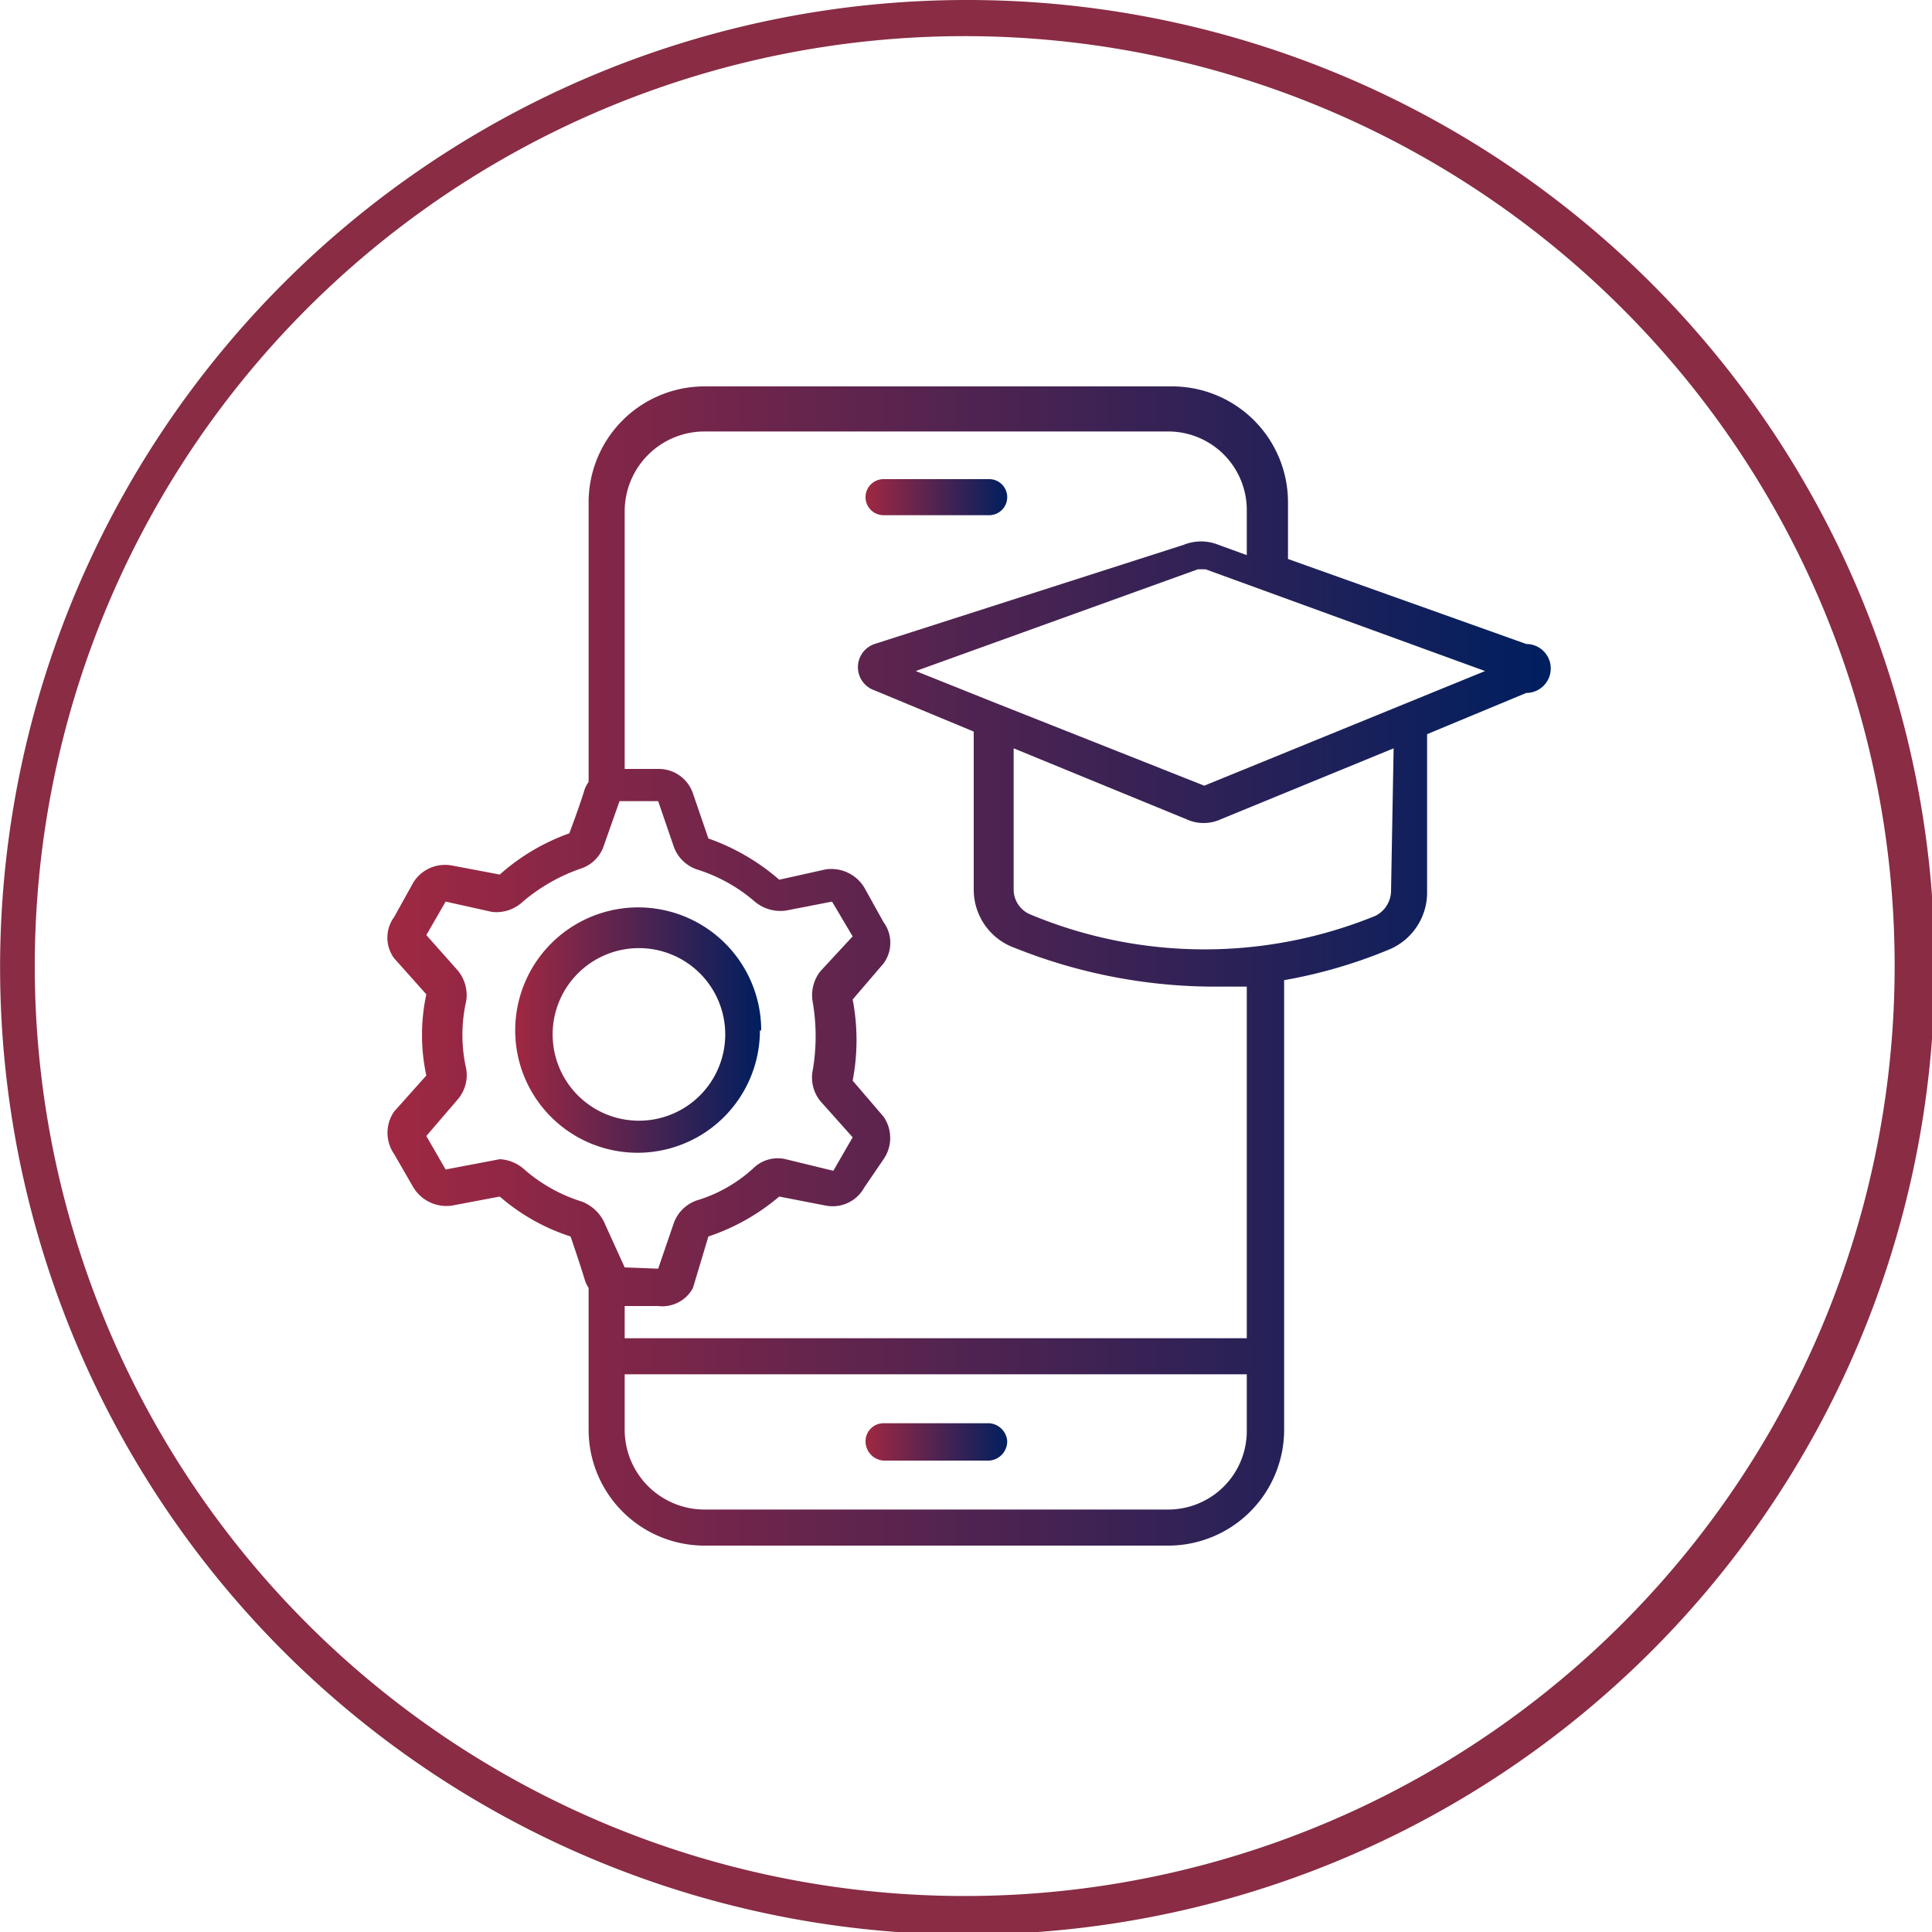 <svg id="Gradient" xmlns="http://www.w3.org/2000/svg" xmlns:xlink="http://www.w3.org/1999/xlink" viewBox="0 0 15 15"><defs><style>.cls-1{fill:#892c44;fill-rule:evenodd;}.cls-2{fill:url(#UBT);}.cls-3{fill:url(#UBT-2);}.cls-4{fill:url(#UBT-3);}.cls-5{fill:url(#UBT-4);}</style><linearGradient id="UBT" x1="3.02" y1="7.5" x2="11.98" y2="7.5" gradientUnits="userSpaceOnUse"><stop offset="0" stop-color="#a02842"/><stop offset="1" stop-color="#001f5f"/></linearGradient><linearGradient id="UBT-2" x1="4.01" y1="8.04" x2="5.91" y2="8.04" xlink:href="#UBT"/><linearGradient id="UBT-3" x1="6.72" y1="3.9" x2="7.82" y2="3.9" xlink:href="#UBT"/><linearGradient id="UBT-4" x1="6.72" y1="11.19" x2="7.82" y2="11.19" xlink:href="#UBT"/></defs><path class="cls-1" d="M7.5,0A7.51,7.51,0,1,1,2.2,2.2,7.5,7.5,0,0,1,7.5,0Zm5.1,2.4a7.22,7.22,0,1,0,2.11,5.1A7.21,7.21,0,0,0,12.6,2.4Z"/><path class="cls-2" d="M11.85,5,10,4.34V3.9a.9.9,0,0,0-.9-.9H5.47a.9.9,0,0,0-.9.9V6.07c-.05.08,0,0-.15.4a1.64,1.64,0,0,0-.54.32l-.37-.07a.29.29,0,0,0-.3.13l-.15.27a.27.27,0,0,0,0,.32l.25.28a1.49,1.49,0,0,0,0,.63l-.25.28a.29.29,0,0,0,0,.33l.15.26a.3.3,0,0,0,.3.14l.37-.07a1.57,1.57,0,0,0,.55.31c.14.41.1.33.14.4v1.1a.9.9,0,0,0,.9.9h3.6a.9.9,0,0,0,.9-.9V7.61a3.86,3.86,0,0,0,.82-.24.48.48,0,0,0,.29-.45V5.7l.77-.32A.19.19,0,0,0,11.85,5Zm-7,4.84h0L4.7,9.51a.32.32,0,0,0-.18-.18,1.24,1.24,0,0,1-.46-.26A.31.31,0,0,0,3.88,9l-.42.08-.15-.26.24-.28a.29.29,0,0,0,.07-.24,1.19,1.19,0,0,1,0-.53.3.3,0,0,0-.07-.24l-.24-.27L3.46,7l.36.08A.3.3,0,0,0,4.06,7a1.4,1.4,0,0,1,.46-.26.28.28,0,0,0,.17-.18l.12-.34h.3l.12.35a.29.29,0,0,0,.18.18A1.26,1.26,0,0,1,5.86,7a.31.31,0,0,0,.24.07L6.46,7l.16.27-.25.27a.3.3,0,0,0-.06.24,1.57,1.57,0,0,1,0,.53.29.29,0,0,0,.06.24l.25.28-.15.26L6.1,9a.27.27,0,0,0-.24.06,1.13,1.13,0,0,1-.45.26.29.29,0,0,0-.18.18l-.12.35ZM9.68,11.1a.61.61,0,0,1-.61.62H5.47a.62.62,0,0,1-.62-.62v-.43H9.68Zm0-.71H4.85v-.25h.26A.27.27,0,0,0,5.38,10L5.5,9.6a1.66,1.66,0,0,0,.55-.31l.36.07a.28.28,0,0,0,.3-.14L6.86,9a.29.29,0,0,0,0-.33l-.24-.28h0a1.67,1.67,0,0,0,0-.63l.24-.28a.27.27,0,0,0,0-.32l-.15-.27a.3.3,0,0,0-.3-.14l-.36.08a1.69,1.69,0,0,0-.55-.32l-.12-.35a.28.28,0,0,0-.27-.19H4.85v-2a.62.62,0,0,1,.62-.62h3.6a.61.61,0,0,1,.61.62v.34l-.22-.08a.36.36,0,0,0-.27,0L6.79,5a.19.19,0,0,0,0,.36l.77.32V6.91a.48.48,0,0,0,.32.45,4.18,4.18,0,0,0,1.51.3l.29,0ZM10.8,6.92a.22.22,0,0,1-.12.19A3.51,3.51,0,0,1,8,7.1a.21.21,0,0,1-.13-.19V5.81l1.34.55a.32.32,0,0,0,.27,0l1.34-.55ZM9.35,6.1a0,0,0,0,1,0,0L7.76,5.47h0l-.65-.26L9.3,4.42h.06l2.17.79Z"/><path class="cls-3" d="M5.91,8A.95.95,0,0,0,4,8a.95.95,0,0,0,1.9,0ZM5,8.7A.67.67,0,1,1,5.63,8,.67.67,0,0,1,5,8.7Z"/><path class="cls-4" d="M6.86,4h.82a.14.14,0,0,0,0-.28H6.86a.14.14,0,1,0,0,.28Z"/><path class="cls-5" d="M6.86,11.34h.82a.15.15,0,0,0,.14-.15.15.15,0,0,0-.14-.14H6.86a.14.14,0,0,0-.14.14A.15.15,0,0,0,6.86,11.34Z"/></svg>